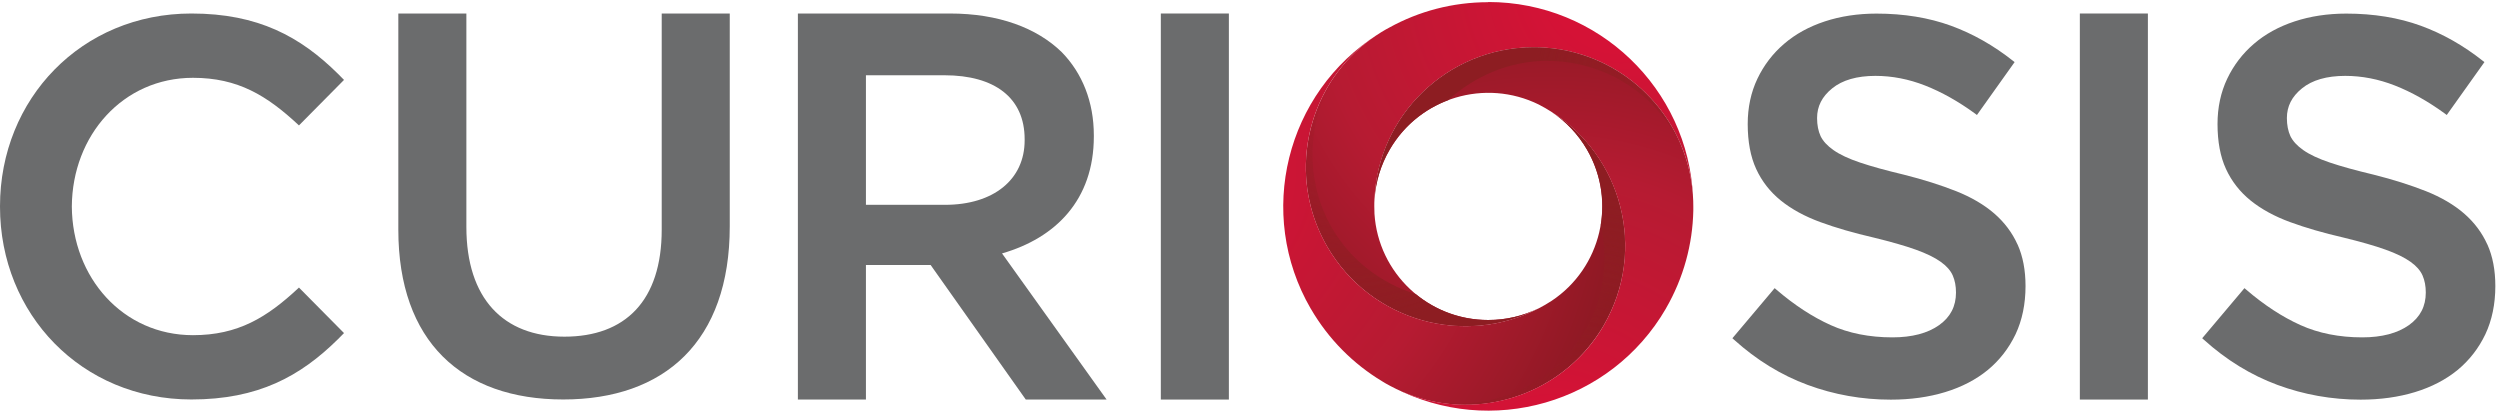 <svg width="380" height="63" viewBox="0 0 380 63" fill="none" xmlns="http://www.w3.org/2000/svg">
<g clip-path="url(#clip0_479_1025)">
<path d="M226.22 0.333C220.775 0.333 215.663 1.72 211.208 4.173C211.007 4.28 210.82 4.387 210.619 4.493C210.378 4.627 210.151 4.773 209.923 4.907C200.771 10.587 196.663 21.453 199.259 31.44C199.794 33.507 200.624 35.547 201.748 37.48C205.053 43.187 210.351 47.04 216.252 48.68C221.939 50.253 228.201 49.773 233.807 46.893C231.519 48.013 228.937 48.64 226.207 48.64C217.015 48.64 209.495 41.507 208.92 32.493C208.906 32.12 208.893 31.733 208.893 31.347C208.893 31 208.893 30.64 208.92 30.293C209.187 23.96 211.904 18.267 216.158 14.107C220.534 9.827 226.528 7.187 233.138 7.187C235.386 7.187 237.567 7.493 239.627 8.067C249.435 10.773 256.754 19.493 257.343 29.987C256.62 13.48 242.959 0.307 226.22 0.307V0.333Z" fill="url(#paint0_radial_479_1025)"/>
<path d="M202.484 34.707C201.494 32.987 200.718 31.107 200.209 29.133C198.791 23.68 199.487 17.907 202.189 12.88C202.711 11.92 203.287 11.027 203.929 10.16C199.112 16.067 197.332 23.987 199.259 31.44C199.794 33.507 200.624 35.547 201.748 37.48C205.053 43.187 210.351 47.04 216.252 48.68C221.939 50.253 228.201 49.773 233.807 46.893C231.519 48.013 228.937 48.64 226.207 48.64C222.032 48.64 218.206 47.173 215.222 44.72C210.004 43.08 205.347 39.627 202.484 34.693V34.707Z" fill="url(#paint1_radial_479_1025)"/>
<path d="M199.232 46.907C201.949 51.6 205.722 55.32 210.07 57.947C210.258 58.067 210.445 58.173 210.646 58.293C210.887 58.427 211.114 58.56 211.355 58.68C220.868 63.747 232.362 61.853 239.748 54.613C241.273 53.12 242.638 51.387 243.762 49.453C247.067 43.747 247.776 37.253 246.237 31.333C244.765 25.64 241.206 20.467 235.908 17.067C238.022 18.493 239.855 20.4 241.22 22.747C245.809 30.68 243.374 40.733 235.841 45.733C235.52 45.933 235.199 46.133 234.864 46.333C234.556 46.507 234.249 46.68 233.941 46.84C228.308 49.773 221.992 50.28 216.252 48.693C210.351 47.053 205.053 43.2 201.748 37.493C200.624 35.547 199.794 33.52 199.259 31.453C196.703 21.627 200.624 10.96 209.455 5.213C195.473 14.093 190.856 32.467 199.232 46.92V46.907Z" fill="url(#paint2_radial_479_1025)"/>
<path d="M240.965 50.2C239.962 51.92 238.718 53.52 237.273 54.947C233.245 58.893 227.88 61.187 222.166 61.36C221.069 61.387 219.999 61.333 218.942 61.213C226.488 62.413 234.262 59.987 239.761 54.6C241.287 53.107 242.651 51.373 243.775 49.44C247.08 43.733 247.789 37.24 246.251 31.32C244.779 25.627 241.22 20.453 235.921 17.053C238.035 18.48 239.868 20.387 241.233 22.733C243.32 26.333 243.949 30.373 243.32 34.173C244.498 39.493 243.829 45.24 240.979 50.187L240.965 50.2Z" fill="url(#paint3_radial_479_1025)"/>
<path d="M253.209 46.907C255.925 42.213 257.276 37.093 257.383 32.027C257.383 31.8 257.383 31.587 257.383 31.36C257.383 31.093 257.383 30.813 257.37 30.547C257.009 19.8 249.623 10.84 239.641 8.08C237.58 7.507 235.399 7.2 233.151 7.2C226.542 7.2 220.547 9.84 216.172 14.12C211.957 18.24 209.241 23.893 208.947 30.173C209.12 27.64 209.87 25.093 211.235 22.747C215.824 14.813 225.779 11.893 233.901 15.893C234.235 16.067 234.57 16.253 234.904 16.44C235.212 16.613 235.506 16.8 235.801 16.987C241.166 20.387 244.766 25.587 246.251 31.32C247.789 37.24 247.08 43.733 243.775 49.44C242.651 51.387 241.3 53.107 239.761 54.6C232.496 61.707 221.27 63.667 211.863 58.92C226.568 66.547 244.846 61.347 253.222 46.893L253.209 46.907Z" fill="url(#paint4_radial_479_1025)"/>
<path d="M235.199 9.253C237.192 9.253 239.213 9.533 241.18 10.067C246.625 11.573 251.295 15.053 254.306 19.893C254.881 20.827 255.376 21.773 255.791 22.747C253.061 15.64 247.067 10.133 239.627 8.08C237.567 7.507 235.386 7.2 233.138 7.2C226.528 7.2 220.534 9.84 216.158 14.12C211.944 18.24 209.227 23.893 208.933 30.173C209.107 27.64 209.856 25.093 211.221 22.747C213.308 19.147 216.493 16.587 220.119 15.227C224.146 11.547 229.485 9.253 235.212 9.24L235.199 9.253Z" fill="url(#paint5_radial_479_1025)"/>
<path d="M60.546 34.907V2.053H70.889V34.493C70.889 45.387 76.522 51.173 85.781 51.173C95.04 51.173 100.58 45.72 100.58 34.907V2.053H110.923V34.4C110.923 51.92 100.994 60.72 85.607 60.72C70.22 60.72 60.546 51.92 60.546 34.907Z" fill="#6B6C6D"/>
<path d="M121.266 2.053H144.387C151.786 2.053 157.593 4.24 161.38 7.92C164.497 11.107 166.263 15.467 166.263 20.573V20.747C166.263 30.387 160.456 36.173 152.308 38.52L168.204 60.733H155.92L141.456 40.28H131.622V60.733H121.279V2.053H121.266ZM143.637 31.133C151.037 31.133 155.746 27.28 155.746 21.333V21.16C155.746 14.88 151.211 11.44 143.557 11.44H131.622V31.133H143.637Z" fill="#6B6C6D"/>
<path d="M176.446 2.053H186.789V60.733H176.446V2.053Z" fill="#6B6C6D"/>
<path d="M316.136 2.053H326.479V60.733H316.136V2.053Z" fill="#6B6C6D"/>
<path d="M52.29 50.627L45.439 43.707L45.346 43.8C40.569 48.253 36.18 50.947 29.33 50.947C18.692 50.947 10.985 42.2 10.918 31.387C10.985 20.573 18.692 11.827 29.33 11.827C36.18 11.827 40.569 14.533 45.346 18.973L45.439 19.067L52.29 12.147C51.996 11.84 51.688 11.533 51.38 11.227C45.654 5.573 39.244 2.053 29.089 2.053C12.417 2.053 0 15 0 31.36V31.413C0 47.773 12.417 60.72 29.089 60.72C39.244 60.72 45.654 57.2 51.38 51.547C51.688 51.24 51.982 50.947 52.29 50.627Z" fill="#6B6C6D"/>
<path d="M306.663 37.16C305.86 35.373 304.669 33.787 303.13 32.453C301.592 31.12 299.638 29.973 297.323 29.053C295.022 28.147 292.359 27.293 289.375 26.547C286.699 25.907 284.451 25.293 282.725 24.707C281.013 24.133 279.648 23.493 278.685 22.813C277.748 22.16 277.092 21.44 276.731 20.693C276.383 19.933 276.196 19.013 276.196 17.947C276.196 16.16 276.945 14.68 278.497 13.427C280.036 12.173 282.257 11.533 285.067 11.533C287.596 11.533 290.138 12.027 292.613 13C295.102 13.973 297.671 15.413 300.213 17.267L300.494 17.48L306.221 9.44L305.967 9.24C303.037 6.92 299.866 5.12 296.534 3.907C293.202 2.693 289.389 2.067 285.227 2.067C282.404 2.067 279.755 2.467 277.373 3.253C274.978 4.04 272.891 5.187 271.178 6.667C269.466 8.133 268.101 9.92 267.124 11.973C266.147 14.027 265.652 16.333 265.652 18.853C265.652 21.52 266.08 23.827 266.937 25.68C267.793 27.547 269.051 29.16 270.683 30.48C272.302 31.787 274.323 32.893 276.691 33.76C279.046 34.627 281.775 35.413 284.786 36.107C287.408 36.747 289.563 37.36 291.195 37.947C292.801 38.52 294.085 39.147 294.995 39.8C295.878 40.427 296.494 41.133 296.815 41.867C297.149 42.627 297.31 43.493 297.31 44.467C297.31 46.56 296.467 48.187 294.754 49.413C293.015 50.653 290.62 51.28 287.649 51.28C284.157 51.28 280.999 50.653 278.256 49.413C275.5 48.173 272.73 46.36 270.014 44.027L269.747 43.8L263.324 51.413L263.578 51.64C266.99 54.72 270.75 57.027 274.764 58.507C278.765 59.987 283.02 60.747 287.408 60.747C290.392 60.747 293.175 60.36 295.664 59.6C298.166 58.84 300.347 57.707 302.14 56.24C303.933 54.76 305.351 52.933 306.368 50.8C307.372 48.667 307.88 46.2 307.88 43.48C307.88 41.08 307.479 38.96 306.676 37.173L306.663 37.16Z" fill="#6B6C6D"/>
<path d="M378.073 37.16C377.27 35.373 376.08 33.787 374.541 32.453C373.002 31.12 371.049 29.973 368.734 29.053C366.432 28.147 363.77 27.293 360.786 26.547C358.11 25.907 355.862 25.293 354.136 24.707C352.423 24.133 351.058 23.493 350.095 22.813C349.158 22.16 348.503 21.44 348.142 20.693C347.794 19.933 347.606 19.013 347.606 17.947C347.606 16.16 348.356 14.68 349.908 13.427C351.446 12.173 353.668 11.533 356.477 11.533C359.006 11.533 361.549 12.027 364.024 13C366.513 13.973 369.082 15.413 371.624 17.267L371.905 17.48L377.632 9.44L377.377 9.24C374.447 6.92 371.276 5.12 367.944 3.907C364.613 2.693 360.799 2.067 356.638 2.067C353.815 2.067 351.166 2.467 348.784 3.253C346.389 4.04 344.301 5.187 342.589 6.667C340.876 8.133 339.511 9.92 338.534 11.973C337.558 14.027 337.063 16.333 337.063 18.853C337.063 21.52 337.491 23.827 338.347 25.68C339.204 27.547 340.461 29.16 342.094 30.48C343.713 31.787 345.733 32.893 348.101 33.76C350.456 34.627 353.186 35.413 356.196 36.107C358.819 36.747 360.973 37.36 362.606 37.947C364.211 38.52 365.496 39.147 366.406 39.8C367.289 40.427 367.904 41.133 368.225 41.867C368.56 42.627 368.72 43.493 368.72 44.467C368.72 46.56 367.877 48.187 366.165 49.413C364.425 50.653 362.03 51.28 359.06 51.28C355.568 51.28 352.41 50.653 349.667 49.413C346.911 48.173 344.141 46.36 341.425 44.027L341.157 43.8L334.734 51.413L334.989 51.64C338.401 54.72 342.161 57.027 346.175 58.507C350.175 59.987 354.43 60.747 358.819 60.747C361.803 60.747 364.586 60.36 367.075 59.6C369.577 58.84 371.758 57.707 373.551 56.24C375.344 54.76 376.762 52.933 377.779 50.8C378.782 48.667 379.291 46.2 379.291 43.48C379.291 41.08 378.889 38.96 378.087 37.173L378.073 37.16Z" fill="#6B6C6D"/>
</g>
<defs>
<radialGradient id="paint0_radial_479_1025" cx="0" cy="0" r="1" gradientUnits="userSpaceOnUse" gradientTransform="translate(246.28 -2.766) scale(130.436 129.978)">
<stop offset="0.08" stop-color="#D51236"/>
<stop offset="0.35" stop-color="#B61B32"/>
<stop offset="0.63" stop-color="#7C181D"/>
</radialGradient>
<radialGradient id="paint1_radial_479_1025" cx="0" cy="0" r="1" gradientUnits="userSpaceOnUse" gradientTransform="translate(204.459 15.098) scale(41.395 41.25)">
<stop stop-color="#921D22" stop-opacity="0"/>
<stop offset="0.84" stop-color="#8D1D22"/>
</radialGradient>
<radialGradient id="paint2_radial_479_1025" cx="0" cy="0" r="1" gradientUnits="userSpaceOnUse" gradientTransform="translate(175.948 25.535) rotate(-120.087) scale(130.093 130.321)">
<stop offset="0.08" stop-color="#D51236"/>
<stop offset="0.35" stop-color="#B61B32"/>
<stop offset="0.63" stop-color="#7C181D"/>
</radialGradient>
<radialGradient id="paint3_radial_479_1025" cx="0" cy="0" r="1" gradientUnits="userSpaceOnUse" gradientTransform="translate(240.07 62.662) rotate(-120.087) scale(41.286 41.358)">
<stop stop-color="#921D22" stop-opacity="0"/>
<stop offset="0.84" stop-color="#8D1D22"/>
</radialGradient>
<radialGradient id="paint4_radial_479_1025" cx="0" cy="0" r="1" gradientUnits="userSpaceOnUse" gradientTransform="translate(235.71 72.072) rotate(120.087) scale(130.093 130.321)">
<stop offset="0.08" stop-color="#D51236"/>
<stop offset="0.35" stop-color="#B61B32"/>
<stop offset="0.63" stop-color="#7C181D"/>
</radialGradient>
<radialGradient id="paint5_radial_479_1025" cx="0" cy="0" r="1" gradientUnits="userSpaceOnUse" gradientTransform="translate(267.441 15.309) rotate(120.087) scale(41.286 41.358)">
<stop stop-color="#921D22" stop-opacity="0"/>
<stop offset="0.84" stop-color="#8D1D22"/>
</radialGradient>
<clipPath id="clip0_479_1025">
<rect width="380" height="63" fill="white"/>
</clipPath>
</defs>
</svg>
